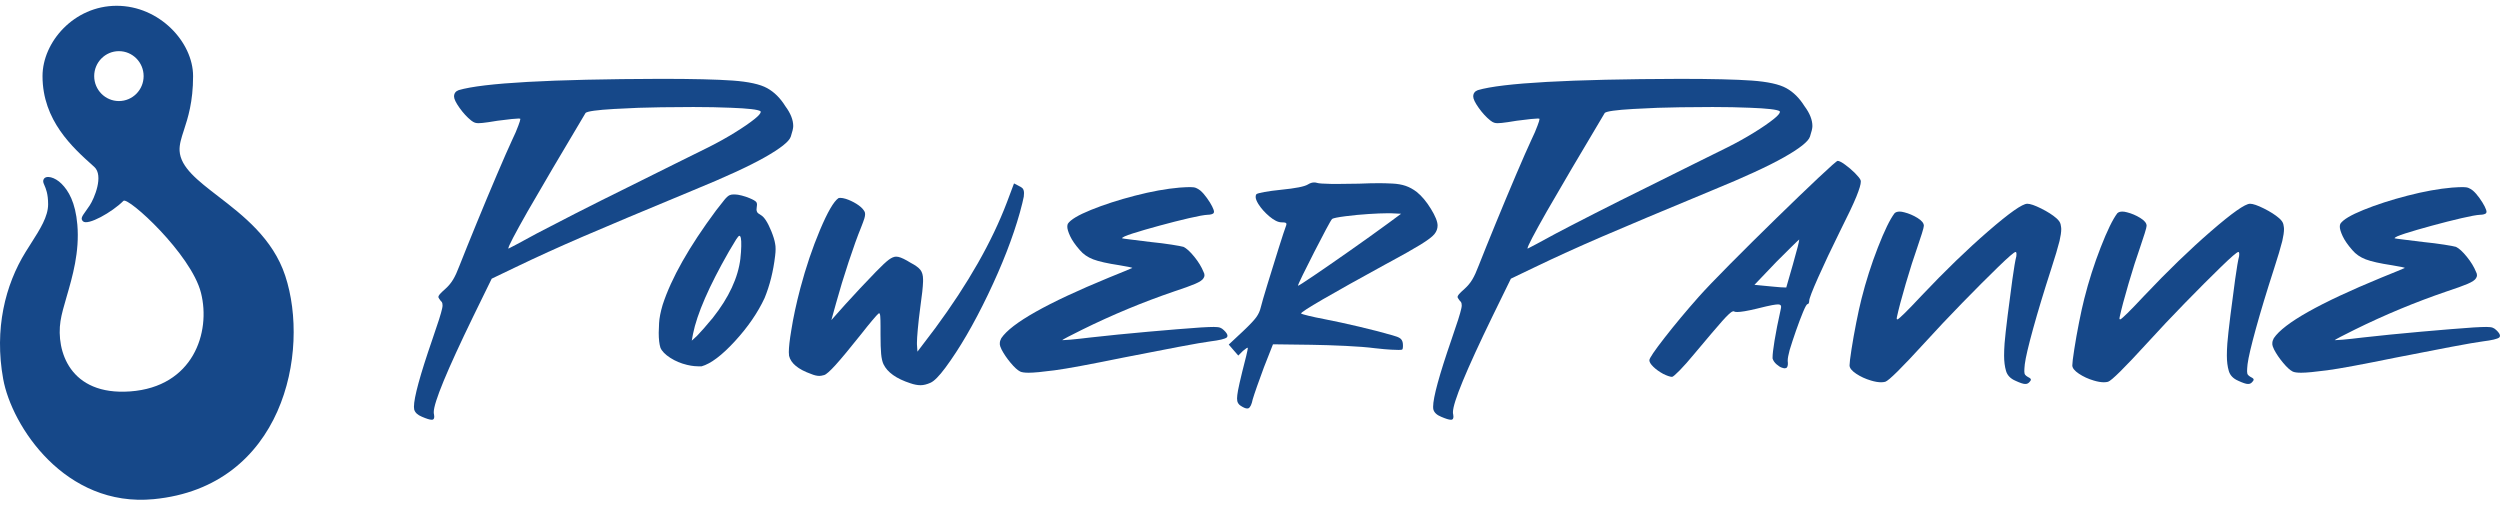 <svg width="282" height="57" viewBox="0 0 282 57" fill="none" xmlns="http://www.w3.org/2000/svg">
<path fill-rule="evenodd" clip-rule="evenodd" d="M17.342 56.305C31.919 54.899 35.013 39.704 32.173 31.102C30.784 26.897 27.417 24.304 24.615 22.146C22.302 20.365 20.373 18.88 20.259 17.029C20.215 16.307 20.448 15.591 20.745 14.681C21.191 13.312 21.78 11.505 21.78 8.585C21.78 4.75 17.977 0.653 13.161 0.653C8.345 0.653 4.796 4.746 4.796 8.585C4.796 13.591 8.197 16.641 10.482 18.689C10.53 18.733 10.579 18.777 10.627 18.82C11.732 19.805 10.627 22.402 10.119 23.171C9.953 23.422 9.803 23.632 9.675 23.811C9.246 24.412 9.066 24.665 9.358 24.96C9.882 25.489 12.654 23.937 13.922 22.658C14.428 22.146 21.551 28.641 22.668 33.021C23.808 37.499 21.786 43.639 14.682 44.152C7.85 44.645 6.316 39.546 6.824 36.22C6.945 35.425 7.215 34.499 7.516 33.465C8.175 31.202 8.986 28.418 8.725 25.345C8.507 22.796 7.714 21.505 6.951 20.738C6.189 19.971 5.175 19.717 4.922 20.228C4.815 20.443 4.888 20.613 5.009 20.892C5.174 21.274 5.428 21.858 5.428 23.042C5.428 24.426 4.532 25.834 3.493 27.465C3.296 27.773 3.095 28.09 2.893 28.415C0.581 32.149 -0.657 37.115 0.358 42.744C1.315 48.055 7.339 57.273 17.342 56.305ZM16.201 8.585C16.201 10.139 14.953 11.399 13.413 11.399C11.873 11.399 10.625 10.139 10.625 8.585C10.625 7.03 11.873 5.77 13.413 5.77C14.953 5.77 16.201 7.03 16.201 8.585Z" fill="#164889"/>
<g clip-path="url(#clip0_110_63)">
<path d="M88.592 11.987C89.181 12.78 89.476 13.525 89.476 14.224C89.476 14.465 89.383 14.859 89.2 15.413C89.017 15.965 88.037 16.743 86.262 17.746C84.487 18.75 81.797 19.989 78.194 21.462C72.603 23.781 68.461 25.522 65.767 26.683C63.073 27.843 60.523 29.002 58.114 30.163L55.465 31.434L53.397 35.662C50.418 41.795 48.928 45.404 48.928 46.49C48.928 46.601 48.938 46.683 48.956 46.739C48.974 46.831 48.983 46.914 48.983 46.987C48.983 47.208 48.911 47.328 48.763 47.346H48.68C48.478 47.346 48.12 47.235 47.604 47.014C47.108 46.812 46.813 46.536 46.72 46.187C46.703 46.114 46.693 46.011 46.693 45.883C46.693 44.833 47.382 42.31 48.761 38.313C49.092 37.355 49.346 36.6 49.521 36.048C49.696 35.496 49.81 35.09 49.865 34.832C49.902 34.684 49.92 34.556 49.92 34.446C49.92 34.373 49.91 34.29 49.893 34.198C49.875 34.105 49.81 34.014 49.7 33.922C49.572 33.756 49.489 33.628 49.452 33.535V33.508C49.452 33.415 49.507 33.305 49.617 33.177C49.727 33.049 49.938 32.846 50.251 32.57C50.599 32.256 50.89 31.907 51.12 31.519C51.351 31.133 51.593 30.599 51.851 29.917C52.329 28.701 52.959 27.14 53.74 25.234C54.521 23.328 55.288 21.491 56.042 19.723C56.796 17.955 57.367 16.657 57.752 15.829C58.065 15.184 58.303 14.632 58.468 14.171C58.616 13.785 58.689 13.544 58.689 13.454V13.399C58.671 13.381 58.596 13.371 58.468 13.371C58.341 13.371 58.091 13.389 57.725 13.426C57.357 13.464 56.823 13.527 56.125 13.619C55.353 13.749 54.783 13.832 54.415 13.868C54.232 13.885 54.074 13.895 53.946 13.895C53.818 13.895 53.693 13.877 53.574 13.84C53.454 13.803 53.313 13.72 53.147 13.592C52.687 13.223 52.25 12.748 51.837 12.169C51.424 11.589 51.217 11.16 51.217 10.884C51.217 10.535 51.392 10.294 51.74 10.166C54.501 9.354 62.103 8.931 74.554 8.893C78.139 8.893 80.833 8.958 82.636 9.086C84.438 9.216 85.739 9.5 86.538 9.944C87.337 10.385 88.022 11.067 88.592 11.987ZM79.877 16.629C80.943 16.095 81.945 15.537 82.883 14.958C83.822 14.378 84.566 13.866 85.117 13.424C85.576 13.056 85.806 12.79 85.806 12.624C85.806 12.587 85.796 12.559 85.778 12.541C85.503 12.358 84.389 12.228 82.441 12.155C81.154 12.1 79.747 12.072 78.22 12.072C77.448 12.072 76.234 12.082 74.579 12.1C72.924 12.117 71.145 12.182 69.242 12.293C67.34 12.403 66.277 12.551 66.056 12.734C63.298 17.358 61.119 21.059 59.519 23.84C58.067 26.401 57.341 27.79 57.341 28.011C57.341 28.029 57.351 28.038 57.368 28.038C57.386 28.038 57.703 27.873 58.319 27.542C58.935 27.211 59.685 26.805 60.566 26.326C61.505 25.829 62.93 25.092 64.842 24.116C66.755 23.141 68.721 22.155 70.746 21.16C72.731 20.165 74.585 19.244 76.303 18.397C78.023 17.549 79.213 16.96 79.875 16.629H79.877Z" fill="#164889"/>
<path d="M86.992 26.048C87.231 26.637 87.378 27.116 87.433 27.485C87.471 27.65 87.488 27.853 87.488 28.092C87.488 28.312 87.471 28.571 87.433 28.864C87.231 30.595 86.835 32.179 86.247 33.616C85.475 35.274 84.357 36.9 82.895 38.492C81.433 40.085 80.178 41.029 79.131 41.325H78.828C78.718 41.325 78.546 41.315 78.318 41.297C78.088 41.279 77.816 41.232 77.503 41.159C76.805 40.993 76.169 40.727 75.6 40.359C75.03 39.99 74.662 39.614 74.497 39.225C74.369 38.821 74.304 38.258 74.304 37.54C74.304 37.375 74.317 37.012 74.345 36.448C74.373 35.887 74.506 35.201 74.745 34.391C75.719 31.389 77.724 27.843 80.758 23.756C81.181 23.204 81.502 22.794 81.725 22.526C81.945 22.26 82.138 22.088 82.303 22.015C82.431 21.96 82.579 21.933 82.744 21.933H82.882C83.084 21.933 83.346 21.974 83.669 22.057C83.989 22.14 84.279 22.236 84.537 22.346C84.94 22.512 85.198 22.66 85.308 22.788C85.363 22.861 85.391 22.963 85.391 23.091C85.391 23.164 85.381 23.249 85.363 23.34C85.345 23.45 85.335 23.553 85.335 23.643C85.335 23.734 85.359 23.829 85.404 23.919C85.45 24.012 85.583 24.122 85.804 24.25C86.189 24.453 86.585 25.051 86.99 26.046L86.992 26.048ZM83.517 29.142C83.572 28.663 83.604 28.208 83.614 27.774C83.621 27.343 83.61 27.043 83.572 26.876C83.535 26.692 83.48 26.6 83.407 26.6C83.334 26.6 83.208 26.738 83.035 27.014C82.862 27.29 82.588 27.741 82.222 28.368C79.979 32.29 78.627 35.394 78.169 37.678L78.031 38.423L78.609 37.899C78.775 37.733 79.026 37.458 79.369 37.071C79.709 36.685 80.054 36.279 80.404 35.855C82.224 33.553 83.263 31.316 83.521 29.142H83.517Z" fill="#164889"/>
<path d="M102.688 43.232C101.106 42.718 100.094 41.998 99.654 41.078C99.526 40.802 99.437 40.416 99.392 39.917C99.345 39.421 99.323 38.693 99.323 37.735V36.823C99.323 36.309 99.313 35.938 99.295 35.717C99.278 35.459 99.231 35.331 99.158 35.331C99.14 35.331 99.112 35.349 99.075 35.386C98.983 35.459 98.758 35.709 98.4 36.131C98.042 36.555 97.633 37.061 97.172 37.651C95.865 39.291 94.897 40.459 94.262 41.159C93.626 41.859 93.195 42.241 92.965 42.306C92.735 42.371 92.556 42.403 92.428 42.403C92.152 42.403 91.839 42.33 91.489 42.182C90.037 41.667 89.208 40.986 89.007 40.138C88.99 40.028 88.98 39.89 88.98 39.724C88.98 39.172 89.073 38.352 89.255 37.266C89.476 35.849 89.816 34.265 90.277 32.514C90.903 30.157 91.642 27.966 92.496 25.939C93.351 23.913 94.045 22.717 94.579 22.349C94.634 22.331 94.706 22.321 94.799 22.321C94.964 22.321 95.167 22.358 95.405 22.431C95.808 22.561 96.204 22.745 96.592 22.983C96.977 23.224 97.253 23.462 97.418 23.701C97.511 23.831 97.56 23.931 97.57 24.004C97.578 24.077 97.583 24.134 97.583 24.17C97.583 24.3 97.556 24.455 97.501 24.639C97.428 24.879 97.298 25.228 97.115 25.689C96.729 26.629 96.265 27.918 95.722 29.556C95.179 31.196 94.706 32.751 94.301 34.225L93.778 36.103L95.377 34.308C95.836 33.794 96.389 33.194 97.032 32.513C97.676 31.831 98.264 31.214 98.798 30.662C99.459 29.98 99.947 29.525 100.26 29.294C100.573 29.063 100.848 28.949 101.086 28.949C101.179 28.949 101.261 28.959 101.334 28.977C101.665 29.05 102.125 29.272 102.714 29.639C103.247 29.915 103.615 30.183 103.818 30.439C104.02 30.697 104.121 31.056 104.121 31.517V31.765C104.103 32.373 104.001 33.313 103.818 34.584C103.69 35.559 103.591 36.407 103.528 37.126C103.463 37.844 103.432 38.352 103.432 38.646V38.839L103.487 39.667L105.5 37.014C109.196 32.004 111.89 27.272 113.582 22.816L114.381 20.689L114.959 20.992C115.198 21.103 115.349 21.219 115.414 21.337C115.479 21.458 115.51 21.599 115.51 21.765C115.51 21.875 115.501 22.013 115.483 22.179C115.41 22.565 115.263 23.164 115.042 23.974C114.251 26.793 113.051 29.877 111.443 33.23C109.833 36.582 108.229 39.336 106.63 41.49C105.931 42.43 105.374 42.992 104.961 43.175C104.548 43.36 104.174 43.451 103.843 43.451C103.493 43.451 103.107 43.378 102.684 43.23L102.688 43.232ZM102.688 43.232C101.106 42.718 100.094 41.998 99.654 41.078C99.526 40.802 99.437 40.416 99.392 39.917C99.345 39.421 99.323 38.693 99.323 37.735V36.823C99.323 36.309 99.313 35.938 99.295 35.717C99.278 35.459 99.231 35.331 99.158 35.331C99.14 35.331 99.112 35.349 99.075 35.386C98.983 35.459 98.758 35.709 98.4 36.131C98.042 36.555 97.633 37.061 97.172 37.651C95.865 39.291 94.897 40.459 94.262 41.159C93.626 41.859 93.195 42.241 92.965 42.306C92.735 42.371 92.556 42.403 92.428 42.403C92.152 42.403 91.839 42.33 91.489 42.182C90.037 41.667 89.208 40.986 89.007 40.138C88.99 40.028 88.98 39.89 88.98 39.724C88.98 39.172 89.073 38.352 89.255 37.266C89.476 35.849 89.816 34.265 90.277 32.514C90.903 30.157 91.642 27.966 92.496 25.939C93.351 23.913 94.045 22.717 94.579 22.349C94.634 22.331 94.706 22.321 94.799 22.321C94.964 22.321 95.167 22.358 95.405 22.431C95.808 22.561 96.204 22.745 96.592 22.983C96.977 23.224 97.253 23.462 97.418 23.701C97.511 23.831 97.56 23.931 97.57 24.004C97.578 24.077 97.583 24.134 97.583 24.17C97.583 24.3 97.556 24.455 97.501 24.639C97.428 24.879 97.298 25.228 97.115 25.689C96.729 26.629 96.265 27.918 95.722 29.556C95.179 31.196 94.706 32.751 94.301 34.225L93.778 36.103L95.377 34.308C95.836 33.794 96.389 33.194 97.032 32.513C97.676 31.831 98.264 31.214 98.798 30.662C99.459 29.98 99.947 29.525 100.26 29.294C100.573 29.063 100.848 28.949 101.086 28.949C101.179 28.949 101.261 28.959 101.334 28.977C101.665 29.05 102.125 29.272 102.714 29.639C103.247 29.915 103.615 30.183 103.818 30.439C104.02 30.697 104.121 31.056 104.121 31.517V31.765C104.103 32.373 104.001 33.313 103.818 34.584C103.69 35.559 103.591 36.407 103.528 37.126C103.463 37.844 103.432 38.352 103.432 38.646V38.839L103.487 39.667L105.5 37.014C109.196 32.004 111.89 27.272 113.582 22.816L114.381 20.689L114.959 20.992C115.198 21.103 115.349 21.219 115.414 21.337C115.479 21.458 115.51 21.599 115.51 21.765C115.51 21.875 115.501 22.013 115.483 22.179C115.41 22.565 115.263 23.164 115.042 23.974C114.251 26.793 113.051 29.877 111.443 33.23C109.833 36.582 108.229 39.336 106.63 41.49C105.931 42.43 105.374 42.992 104.961 43.175C104.548 43.36 104.174 43.451 103.843 43.451C103.493 43.451 103.107 43.378 102.684 43.23L102.688 43.232Z" fill="#164889"/>
<path d="M115.071 41.906C114.778 41.758 114.418 41.433 113.995 40.924C113.572 40.418 113.231 39.915 112.974 39.419C112.846 39.143 112.781 38.959 112.781 38.867V38.701C112.781 38.536 112.836 38.352 112.946 38.149C114.087 36.454 118.122 34.18 125.054 31.326C125.79 31.032 126.41 30.778 126.916 30.567C127.422 30.356 127.693 30.24 127.73 30.222C127.73 30.205 127.603 30.167 127.345 30.112C127.069 30.057 126.711 29.992 126.268 29.919C124.926 29.716 123.942 29.495 123.317 29.257C122.691 29.018 122.185 28.667 121.799 28.206C121.284 27.617 120.922 27.093 120.709 26.631C120.497 26.172 120.392 25.821 120.392 25.581C120.392 25.453 120.41 25.342 120.447 25.25C120.741 24.791 121.614 24.264 123.069 23.675C124.521 23.086 126.172 22.552 128.02 22.073C129.868 21.594 131.546 21.29 133.054 21.16C133.587 21.123 133.992 21.105 134.268 21.105C134.543 21.105 134.76 21.136 134.915 21.201C135.071 21.267 135.232 21.363 135.397 21.491C135.635 21.694 135.883 21.974 136.141 22.335C136.399 22.693 136.596 23.011 136.733 23.289C136.871 23.565 136.94 23.768 136.94 23.896C136.94 23.933 136.93 23.969 136.912 24.006C136.875 24.079 136.788 24.136 136.651 24.172C136.513 24.209 136.369 24.227 136.224 24.227C135.838 24.244 135.13 24.375 134.1 24.613C133.071 24.854 131.963 25.133 130.777 25.457C129.59 25.78 128.592 26.07 127.784 26.328C126.975 26.586 126.569 26.769 126.569 26.88C126.607 26.897 126.928 26.945 127.536 27.018C128.142 27.09 128.888 27.183 129.769 27.294C130.67 27.386 131.469 27.487 132.168 27.597C132.867 27.707 133.307 27.79 133.492 27.845C133.841 28.011 134.25 28.384 134.72 28.965C135.189 29.544 135.533 30.112 135.755 30.664C135.828 30.794 135.866 30.922 135.866 31.05C135.866 31.16 135.828 31.271 135.755 31.381C135.645 31.584 135.332 31.795 134.817 32.016C134.301 32.237 133.51 32.522 132.445 32.873C128.933 34.072 125.475 35.506 122.075 37.184C121.431 37.497 120.894 37.769 120.461 37.998C120.028 38.228 119.814 38.352 119.814 38.37H119.869C119.979 38.37 120.264 38.352 120.725 38.315C121.351 38.26 122.112 38.177 123.014 38.067C124.981 37.846 127.15 37.629 129.523 37.418C131.894 37.207 133.882 37.046 135.482 36.935C136.125 36.898 136.604 36.88 136.916 36.88C137.247 36.88 137.485 36.908 137.633 36.963C137.78 37.018 137.918 37.111 138.046 37.239C138.321 37.497 138.459 37.708 138.459 37.873C138.459 37.946 138.432 38.011 138.377 38.067C138.174 38.232 137.558 38.38 136.529 38.508C135.94 38.581 134.718 38.794 132.861 39.143C131.003 39.493 128.962 39.888 126.737 40.331C122.949 41.104 120.361 41.585 118.972 41.768C117.584 41.953 116.604 42.044 116.034 42.044C115.573 42.044 115.252 41.998 115.067 41.906H115.071Z" fill="#164889"/>
<path d="M156.556 29.666C150.028 33.24 146.764 35.136 146.764 35.356C146.764 35.374 146.774 35.384 146.791 35.384C146.846 35.422 147.118 35.498 147.604 35.619C148.092 35.739 148.674 35.863 149.355 35.991C150.587 36.232 151.906 36.515 153.313 36.849C154.72 37.18 155.965 37.503 157.05 37.816C157.473 37.927 157.766 38.043 157.933 38.161C158.098 38.281 158.199 38.461 158.236 38.699C158.254 38.847 158.26 38.995 158.25 39.141C158.24 39.288 158.219 39.381 158.181 39.417C158.144 39.454 158.006 39.472 157.768 39.472C157.62 39.472 157.345 39.462 156.941 39.444C156.536 39.426 155.92 39.371 155.094 39.279C154.247 39.168 153.143 39.082 151.784 39.017C150.422 38.952 149.127 38.91 147.895 38.892L143.592 38.837L142.57 41.435C142.295 42.172 142.037 42.882 141.799 43.561C141.561 44.243 141.393 44.74 141.303 45.053C141.193 45.605 141.037 45.938 140.835 46.049C140.797 46.066 140.742 46.076 140.669 46.076C140.504 46.076 140.264 45.976 139.953 45.773C139.75 45.645 139.622 45.469 139.567 45.249C139.55 45.156 139.54 45.055 139.54 44.945C139.54 44.742 139.577 44.438 139.65 44.032C139.723 43.629 139.88 42.937 140.118 41.961C140.301 41.261 140.453 40.658 140.573 40.152C140.693 39.645 140.752 39.355 140.752 39.281C140.752 39.243 140.742 39.225 140.724 39.225C140.687 39.225 140.632 39.253 140.559 39.308C140.486 39.363 140.366 39.456 140.201 39.584L139.677 40.108L139.126 39.474L138.603 38.867L140.286 37.292C140.984 36.63 141.458 36.127 141.706 35.786C141.954 35.445 142.124 35.073 142.216 34.667C142.308 34.28 142.56 33.409 142.974 32.055C143.387 30.701 143.806 29.353 144.229 28.009C144.652 26.665 144.938 25.8 145.085 25.411C145.103 25.356 145.113 25.311 145.113 25.273C145.113 25.218 145.085 25.173 145.03 25.135C144.975 25.098 144.819 25.08 144.562 25.08C144.176 25.08 143.721 24.859 143.196 24.418C142.673 23.977 142.253 23.505 141.94 23.009C141.738 22.678 141.637 22.41 141.637 22.209C141.637 22.08 141.665 21.978 141.72 21.905C141.813 21.832 142.116 21.749 142.631 21.657C143.145 21.564 143.763 21.481 144.479 21.408C146.152 21.243 147.173 21.04 147.541 20.801C147.779 20.654 148.009 20.581 148.23 20.581C148.358 20.581 148.478 20.598 148.588 20.636C148.753 20.691 149.277 20.728 150.16 20.746H151.099C151.76 20.746 152.486 20.736 153.277 20.718C154.161 20.681 154.922 20.663 155.566 20.663C155.989 20.663 156.485 20.677 157.056 20.705C157.624 20.732 158.126 20.819 158.559 20.967C158.99 21.115 159.409 21.345 159.814 21.657C160.365 22.098 160.895 22.729 161.401 23.549C161.906 24.369 162.16 24.999 162.16 25.441C162.16 25.792 162.04 26.113 161.802 26.409C161.564 26.704 161.038 27.098 160.23 27.597C159.421 28.094 158.197 28.785 156.562 29.669L156.556 29.666ZM146.406 32.237C146.478 32.237 147.086 31.85 148.226 31.076C149.365 30.303 150.717 29.367 152.28 28.271C153.842 27.175 155.277 26.148 156.583 25.191L158.045 24.112L156.914 24.057H156.445C155.95 24.057 155.265 24.085 154.391 24.14C153.517 24.195 152.65 24.278 151.786 24.388C150.922 24.499 150.416 24.601 150.268 24.692C150.176 24.785 149.938 25.195 149.552 25.922C149.166 26.649 148.73 27.487 148.242 28.437C147.754 29.385 147.326 30.238 146.959 30.993C146.591 31.748 146.408 32.164 146.408 32.237H146.406Z" fill="#164889"/>
<path d="M203.556 11.987C204.144 12.78 204.439 13.525 204.439 14.224C204.439 14.465 204.347 14.859 204.164 15.413C203.981 15.965 203.001 16.743 201.226 17.746C199.451 18.75 196.761 19.989 193.158 21.462C187.567 23.781 183.425 25.522 180.731 26.683C178.037 27.843 175.486 29.002 173.078 30.163L170.429 31.434L168.361 35.662C165.381 41.795 163.892 45.404 163.892 46.49C163.892 46.601 163.902 46.683 163.919 46.739C163.937 46.831 163.947 46.914 163.947 46.987C163.947 47.208 163.874 47.328 163.726 47.346H163.644C163.441 47.346 163.083 47.235 162.567 47.014C162.071 46.812 161.776 46.536 161.684 46.187C161.666 46.114 161.656 46.011 161.656 45.883C161.656 44.833 162.345 42.31 163.724 38.313C164.055 37.355 164.309 36.6 164.484 36.048C164.659 35.496 164.773 35.09 164.828 34.832C164.866 34.684 164.884 34.556 164.884 34.446C164.884 34.373 164.874 34.29 164.856 34.198C164.838 34.105 164.773 34.014 164.663 33.922C164.535 33.756 164.453 33.628 164.415 33.535V33.508C164.415 33.415 164.47 33.305 164.58 33.177C164.691 33.049 164.901 32.846 165.214 32.57C165.562 32.256 165.854 31.907 166.084 31.519C166.314 31.133 166.556 30.599 166.814 29.917C167.292 28.701 167.922 27.14 168.703 25.234C169.484 23.328 170.252 21.491 171.005 19.723C171.759 17.955 172.33 16.657 172.716 15.829C173.028 15.184 173.267 14.632 173.432 14.171C173.579 13.785 173.652 13.544 173.652 13.454V13.399C173.635 13.381 173.56 13.371 173.432 13.371C173.304 13.371 173.054 13.389 172.688 13.426C172.32 13.464 171.787 13.527 171.088 13.619C170.317 13.749 169.746 13.832 169.378 13.868C169.195 13.885 169.038 13.895 168.91 13.895C168.782 13.895 168.656 13.877 168.538 13.84C168.418 13.803 168.276 13.72 168.111 13.592C167.65 13.223 167.213 12.748 166.8 12.169C166.387 11.589 166.18 11.16 166.18 10.884C166.18 10.535 166.355 10.294 166.704 10.166C169.463 9.356 177.064 8.932 189.515 8.895C193.1 8.895 195.794 8.96 197.597 9.088C199.4 9.218 200.7 9.502 201.499 9.946C202.298 10.387 202.983 11.069 203.554 11.989L203.556 11.987ZM194.84 16.629C195.907 16.095 196.908 15.537 197.847 14.958C198.786 14.378 199.529 13.866 200.08 13.424C200.539 13.056 200.769 12.79 200.769 12.624C200.769 12.586 200.759 12.559 200.742 12.541C200.466 12.358 199.352 12.228 197.404 12.155C196.117 12.1 194.71 12.072 193.183 12.072C192.412 12.072 191.198 12.082 189.543 12.1C187.888 12.117 186.109 12.182 184.206 12.293C182.303 12.403 181.24 12.551 181.02 12.734C178.261 17.358 176.083 21.059 174.483 23.84C173.03 26.401 172.304 27.79 172.304 28.011C172.304 28.029 172.314 28.038 172.332 28.038C172.35 28.038 172.666 27.873 173.282 27.542C173.898 27.211 174.648 26.805 175.53 26.326C176.468 25.829 177.893 25.092 179.806 24.116C181.718 23.141 183.684 22.155 185.709 21.16C187.695 20.165 189.548 19.244 191.266 18.397C192.986 17.549 194.177 16.96 194.838 16.629H194.84Z" fill="#164889"/>
<path d="M209.873 20.33C209.89 20.368 209.9 20.423 209.9 20.496C209.9 20.791 209.735 21.347 209.404 22.167C209.074 22.987 208.448 24.308 207.529 26.131C206.572 28.064 205.76 29.787 205.089 31.296C204.418 32.806 204.081 33.681 204.081 33.922C204.081 34.032 204.063 34.125 204.026 34.198C203.989 34.27 203.943 34.308 203.888 34.308C203.796 34.308 203.627 34.608 203.379 35.207C203.131 35.806 202.869 36.502 202.592 37.292C202.316 38.084 202.076 38.812 201.875 39.474C201.728 40.026 201.655 40.414 201.655 40.635V40.745C201.673 40.855 201.678 40.98 201.669 41.117C201.659 41.255 201.627 41.362 201.572 41.435C201.517 41.508 201.425 41.545 201.297 41.545C201.242 41.545 201.131 41.518 200.966 41.462C200.801 41.407 200.608 41.283 200.388 41.09C200.167 40.897 200.02 40.68 199.947 40.441V40.276C199.947 39.963 200.02 39.346 200.167 38.425C200.315 37.505 200.553 36.299 200.883 34.807C200.901 34.734 200.911 34.669 200.911 34.614C200.911 34.503 200.874 34.43 200.801 34.393C200.763 34.355 200.681 34.338 200.553 34.338C200.425 34.338 200.203 34.365 199.892 34.42C199.579 34.475 198.981 34.614 198.099 34.834C197.087 35.075 196.379 35.193 195.976 35.193C195.848 35.193 195.745 35.183 195.673 35.165C195.635 35.128 195.59 35.11 195.535 35.11C195.497 35.11 195.448 35.124 195.383 35.151C195.318 35.179 195.194 35.276 195.011 35.441C194.828 35.607 194.578 35.865 194.268 36.214C193.955 36.565 193.541 37.042 193.026 37.651C192.51 38.258 191.867 39.022 191.095 39.943C190.489 40.68 189.95 41.287 189.482 41.766C189.013 42.245 188.722 42.493 188.612 42.511C188.502 42.511 188.354 42.479 188.171 42.414C187.988 42.349 187.803 42.273 187.62 42.18C187.179 41.941 186.805 41.673 186.502 41.38C186.199 41.086 186.048 40.838 186.048 40.635C186.048 40.414 186.619 39.57 187.758 38.106C188.897 36.642 190.184 35.1 191.619 33.478C192.355 32.651 193.532 31.421 195.149 29.791C196.767 28.161 198.491 26.452 200.321 24.666C202.151 22.881 203.745 21.347 205.106 20.066C206.466 18.787 207.192 18.146 207.285 18.146C207.45 18.146 207.732 18.29 208.127 18.574C208.523 18.86 208.895 19.177 209.245 19.528C209.593 19.879 209.806 20.145 209.878 20.328L209.873 20.33ZM202.259 29.751C202.462 28.996 202.635 28.362 202.782 27.845C202.893 27.404 202.948 27.136 202.948 27.045V27.018C202.91 27.035 202.653 27.28 202.176 27.749C201.698 28.218 201.1 28.813 200.384 29.53L197.902 32.128L199.034 32.239C199.364 32.276 199.701 32.307 200.041 32.335C200.382 32.363 200.643 32.386 200.828 32.404L201.49 32.432L202.261 29.751H202.259Z" fill="#164889"/>
<path d="M227.359 42.955C226.788 42.716 226.43 42.347 226.282 41.849C226.135 41.352 226.062 40.771 226.062 40.108C226.062 39.704 226.08 39.243 226.117 38.727C226.172 38.045 226.286 37 226.462 35.591C226.637 34.182 226.816 32.82 226.999 31.503C227.182 30.187 227.329 29.326 227.44 28.92C227.457 28.772 227.463 28.654 227.453 28.561C227.443 28.468 227.412 28.423 227.357 28.423C227.209 28.423 226.552 28.988 225.385 30.122C224.218 31.255 222.87 32.603 221.345 34.168C219.818 35.733 218.403 37.235 217.097 38.672C214.523 41.49 213.043 42.954 212.655 43.065C212.508 43.102 212.352 43.12 212.187 43.12C211.856 43.12 211.478 43.055 211.055 42.927C210.429 42.744 209.869 42.485 209.373 42.154C208.877 41.823 208.629 41.51 208.629 41.214C208.629 40.956 208.702 40.353 208.849 39.405C208.997 38.457 209.176 37.448 209.387 36.38C209.597 35.311 209.796 34.418 209.979 33.699C210.475 31.728 211.091 29.801 211.827 27.912C212.563 26.024 213.186 24.741 213.702 24.059C213.83 23.931 214.023 23.866 214.281 23.866C214.428 23.866 214.601 23.894 214.804 23.949C215.318 24.079 215.815 24.29 216.294 24.584C216.772 24.879 217.01 25.173 217.01 25.468C217.01 25.579 216.937 25.869 216.79 26.34C216.642 26.809 216.467 27.339 216.266 27.928C215.88 29.016 215.447 30.372 214.969 32.002C214.491 33.632 214.161 34.88 213.976 35.745C213.958 35.818 213.948 35.875 213.948 35.91C213.948 35.983 213.966 36.021 214.003 36.021H214.058C214.168 35.966 214.434 35.731 214.857 35.317C215.28 34.903 215.914 34.245 216.76 33.342C219.389 30.561 221.894 28.139 224.275 26.078C226.656 24.016 228.122 22.983 228.675 22.983C229.006 22.983 229.531 23.163 230.248 23.521C230.964 23.88 231.535 24.244 231.958 24.613C232.233 24.854 232.395 25.088 232.44 25.317C232.485 25.547 232.509 25.717 232.509 25.827C232.509 26.178 232.444 26.627 232.316 27.181C232.133 27.918 231.82 28.967 231.377 30.331C230.551 32.891 229.87 35.138 229.337 37.071C228.803 39.005 228.49 40.341 228.398 41.076C228.36 41.427 228.343 41.693 228.343 41.876C228.343 42.06 228.374 42.194 228.439 42.276C228.504 42.359 228.601 42.438 228.728 42.511C228.911 42.604 229.018 42.673 229.045 42.718C229.073 42.763 229.087 42.797 229.087 42.815C229.087 42.887 229.041 42.972 228.949 43.063C228.821 43.228 228.664 43.311 228.481 43.311H228.425C228.223 43.311 227.865 43.191 227.349 42.953L227.359 42.955Z" fill="#164889"/>
<path d="M252.486 42.955C251.916 42.716 251.557 42.347 251.41 41.849C251.262 41.352 251.19 40.771 251.19 40.108C251.19 39.704 251.207 39.243 251.245 38.727C251.3 38.045 251.414 37 251.589 35.591C251.764 34.182 251.943 32.82 252.126 31.503C252.309 30.187 252.457 29.326 252.567 28.92C252.585 28.772 252.591 28.654 252.581 28.561C252.571 28.468 252.539 28.423 252.484 28.423C252.337 28.423 251.679 28.988 250.513 30.122C249.346 31.255 247.998 32.603 246.473 34.168C244.946 35.733 243.531 37.235 242.224 38.672C239.65 41.49 238.17 42.954 237.783 43.065C237.635 43.102 237.48 43.12 237.314 43.12C236.984 43.12 236.606 43.055 236.183 42.927C235.557 42.744 234.996 42.485 234.5 42.154C234.004 41.823 233.756 41.51 233.756 41.214C233.756 40.956 233.829 40.353 233.977 39.405C234.124 38.457 234.303 37.448 234.514 36.38C234.725 35.311 234.923 34.418 235.106 33.699C235.602 31.728 236.218 29.801 236.954 27.912C237.69 26.024 238.314 24.741 238.829 24.059C238.957 23.931 239.15 23.866 239.408 23.866C239.556 23.866 239.729 23.894 239.931 23.949C240.445 24.079 240.943 24.29 241.421 24.584C241.899 24.879 242.137 25.173 242.137 25.468C242.137 25.579 242.065 25.869 241.917 26.34C241.769 26.809 241.594 27.339 241.394 27.928C241.008 29.016 240.575 30.372 240.097 32.002C239.619 33.632 239.288 34.88 239.103 35.745C239.085 35.818 239.075 35.875 239.075 35.91C239.075 35.983 239.093 36.021 239.131 36.021H239.186C239.296 35.966 239.561 35.731 239.985 35.317C240.408 34.903 241.041 34.245 241.887 33.342C244.517 30.561 247.022 28.139 249.403 26.078C251.784 24.016 253.25 22.983 253.803 22.983C254.133 22.983 254.659 23.163 255.375 23.521C256.091 23.88 256.662 24.244 257.085 24.613C257.361 24.854 257.522 25.088 257.567 25.317C257.613 25.547 257.636 25.717 257.636 25.827C257.636 26.178 257.571 26.627 257.443 27.181C257.26 27.918 256.947 28.967 256.505 30.331C255.678 32.891 254.997 35.138 254.464 37.071C253.931 39.005 253.618 40.341 253.525 41.076C253.488 41.427 253.47 41.693 253.47 41.876C253.47 42.06 253.502 42.194 253.567 42.276C253.632 42.359 253.728 42.438 253.856 42.511C254.039 42.604 254.145 42.673 254.173 42.718C254.2 42.763 254.214 42.797 254.214 42.815C254.214 42.887 254.169 42.972 254.076 43.063C253.948 43.228 253.791 43.311 253.608 43.311H253.553C253.35 43.311 252.992 43.191 252.476 42.953L252.486 42.955Z" fill="#164889"/>
<path d="M258.61 41.906C258.317 41.758 257.957 41.433 257.534 40.924C257.111 40.418 256.77 39.915 256.513 39.419C256.385 39.143 256.32 38.959 256.32 38.867V38.701C256.32 38.536 256.375 38.352 256.485 38.149C257.626 36.454 261.661 34.18 268.593 31.326C269.329 31.032 269.949 30.778 270.455 30.567C270.961 30.356 271.232 30.24 271.27 30.222C271.27 30.205 271.142 30.167 270.884 30.112C270.608 30.057 270.25 29.992 269.807 29.919C268.465 29.716 267.481 29.495 266.856 29.257C266.23 29.018 265.724 28.667 265.338 28.206C264.823 27.617 264.461 27.093 264.248 26.631C264.036 26.172 263.931 25.821 263.931 25.581C263.931 25.453 263.949 25.342 263.987 25.25C264.28 24.791 265.153 24.264 266.608 23.675C268.06 23.086 269.711 22.552 271.559 22.073C273.407 21.594 275.085 21.29 276.593 21.16C277.126 21.123 277.531 21.105 277.807 21.105C278.082 21.105 278.299 21.136 278.454 21.201C278.61 21.267 278.771 21.363 278.936 21.491C279.174 21.694 279.422 21.974 279.68 22.335C279.938 22.693 280.135 23.011 280.272 23.289C280.41 23.565 280.479 23.768 280.479 23.896C280.479 23.933 280.469 23.969 280.452 24.006C280.414 24.079 280.328 24.136 280.19 24.172C280.052 24.209 279.908 24.227 279.763 24.227C279.377 24.244 278.669 24.375 277.639 24.613C276.61 24.854 275.502 25.133 274.316 25.457C273.129 25.78 272.131 26.07 271.323 26.328C270.514 26.586 270.109 26.769 270.109 26.88C270.146 26.897 270.467 26.945 271.075 27.018C271.681 27.09 272.427 27.183 273.308 27.294C274.21 27.386 275.008 27.487 275.707 27.597C276.406 27.707 276.846 27.79 277.031 27.845C277.38 28.011 277.789 28.384 278.259 28.965C278.728 29.544 279.072 30.112 279.294 30.664C279.367 30.794 279.405 30.922 279.405 31.05C279.405 31.16 279.367 31.271 279.294 31.381C279.184 31.584 278.871 31.795 278.356 32.016C277.84 32.237 277.049 32.522 275.985 32.873C272.472 34.072 269.014 35.506 265.614 37.184C264.97 37.497 264.433 37.769 264 37.998C263.567 38.228 263.353 38.352 263.353 38.37H263.408C263.518 38.37 263.804 38.352 264.264 38.315C264.89 38.26 265.651 38.177 266.553 38.067C268.52 37.846 270.689 37.629 273.062 37.418C275.434 37.207 277.421 37.046 279.021 36.935C279.664 36.898 280.143 36.88 280.455 36.88C280.786 36.88 281.024 36.908 281.172 36.963C281.319 37.018 281.457 37.111 281.585 37.239C281.86 37.497 281.998 37.708 281.998 37.873C281.998 37.946 281.971 38.011 281.916 38.067C281.713 38.232 281.097 38.38 280.068 38.508C279.479 38.581 278.257 38.794 276.4 39.143C274.542 39.493 272.501 39.888 270.276 40.331C266.488 41.104 263.9 41.585 262.511 41.768C261.123 41.953 260.143 42.044 259.573 42.044C259.112 42.044 258.791 41.998 258.606 41.906H258.61Z" fill="#164889"/>
</g>
<defs>
<clipPath id="clip0_110_63">
<rect width="235.305" height="38.455" fill="white" transform="translate(46.695 8.893)"/>
</clipPath>
</defs>
</svg>
